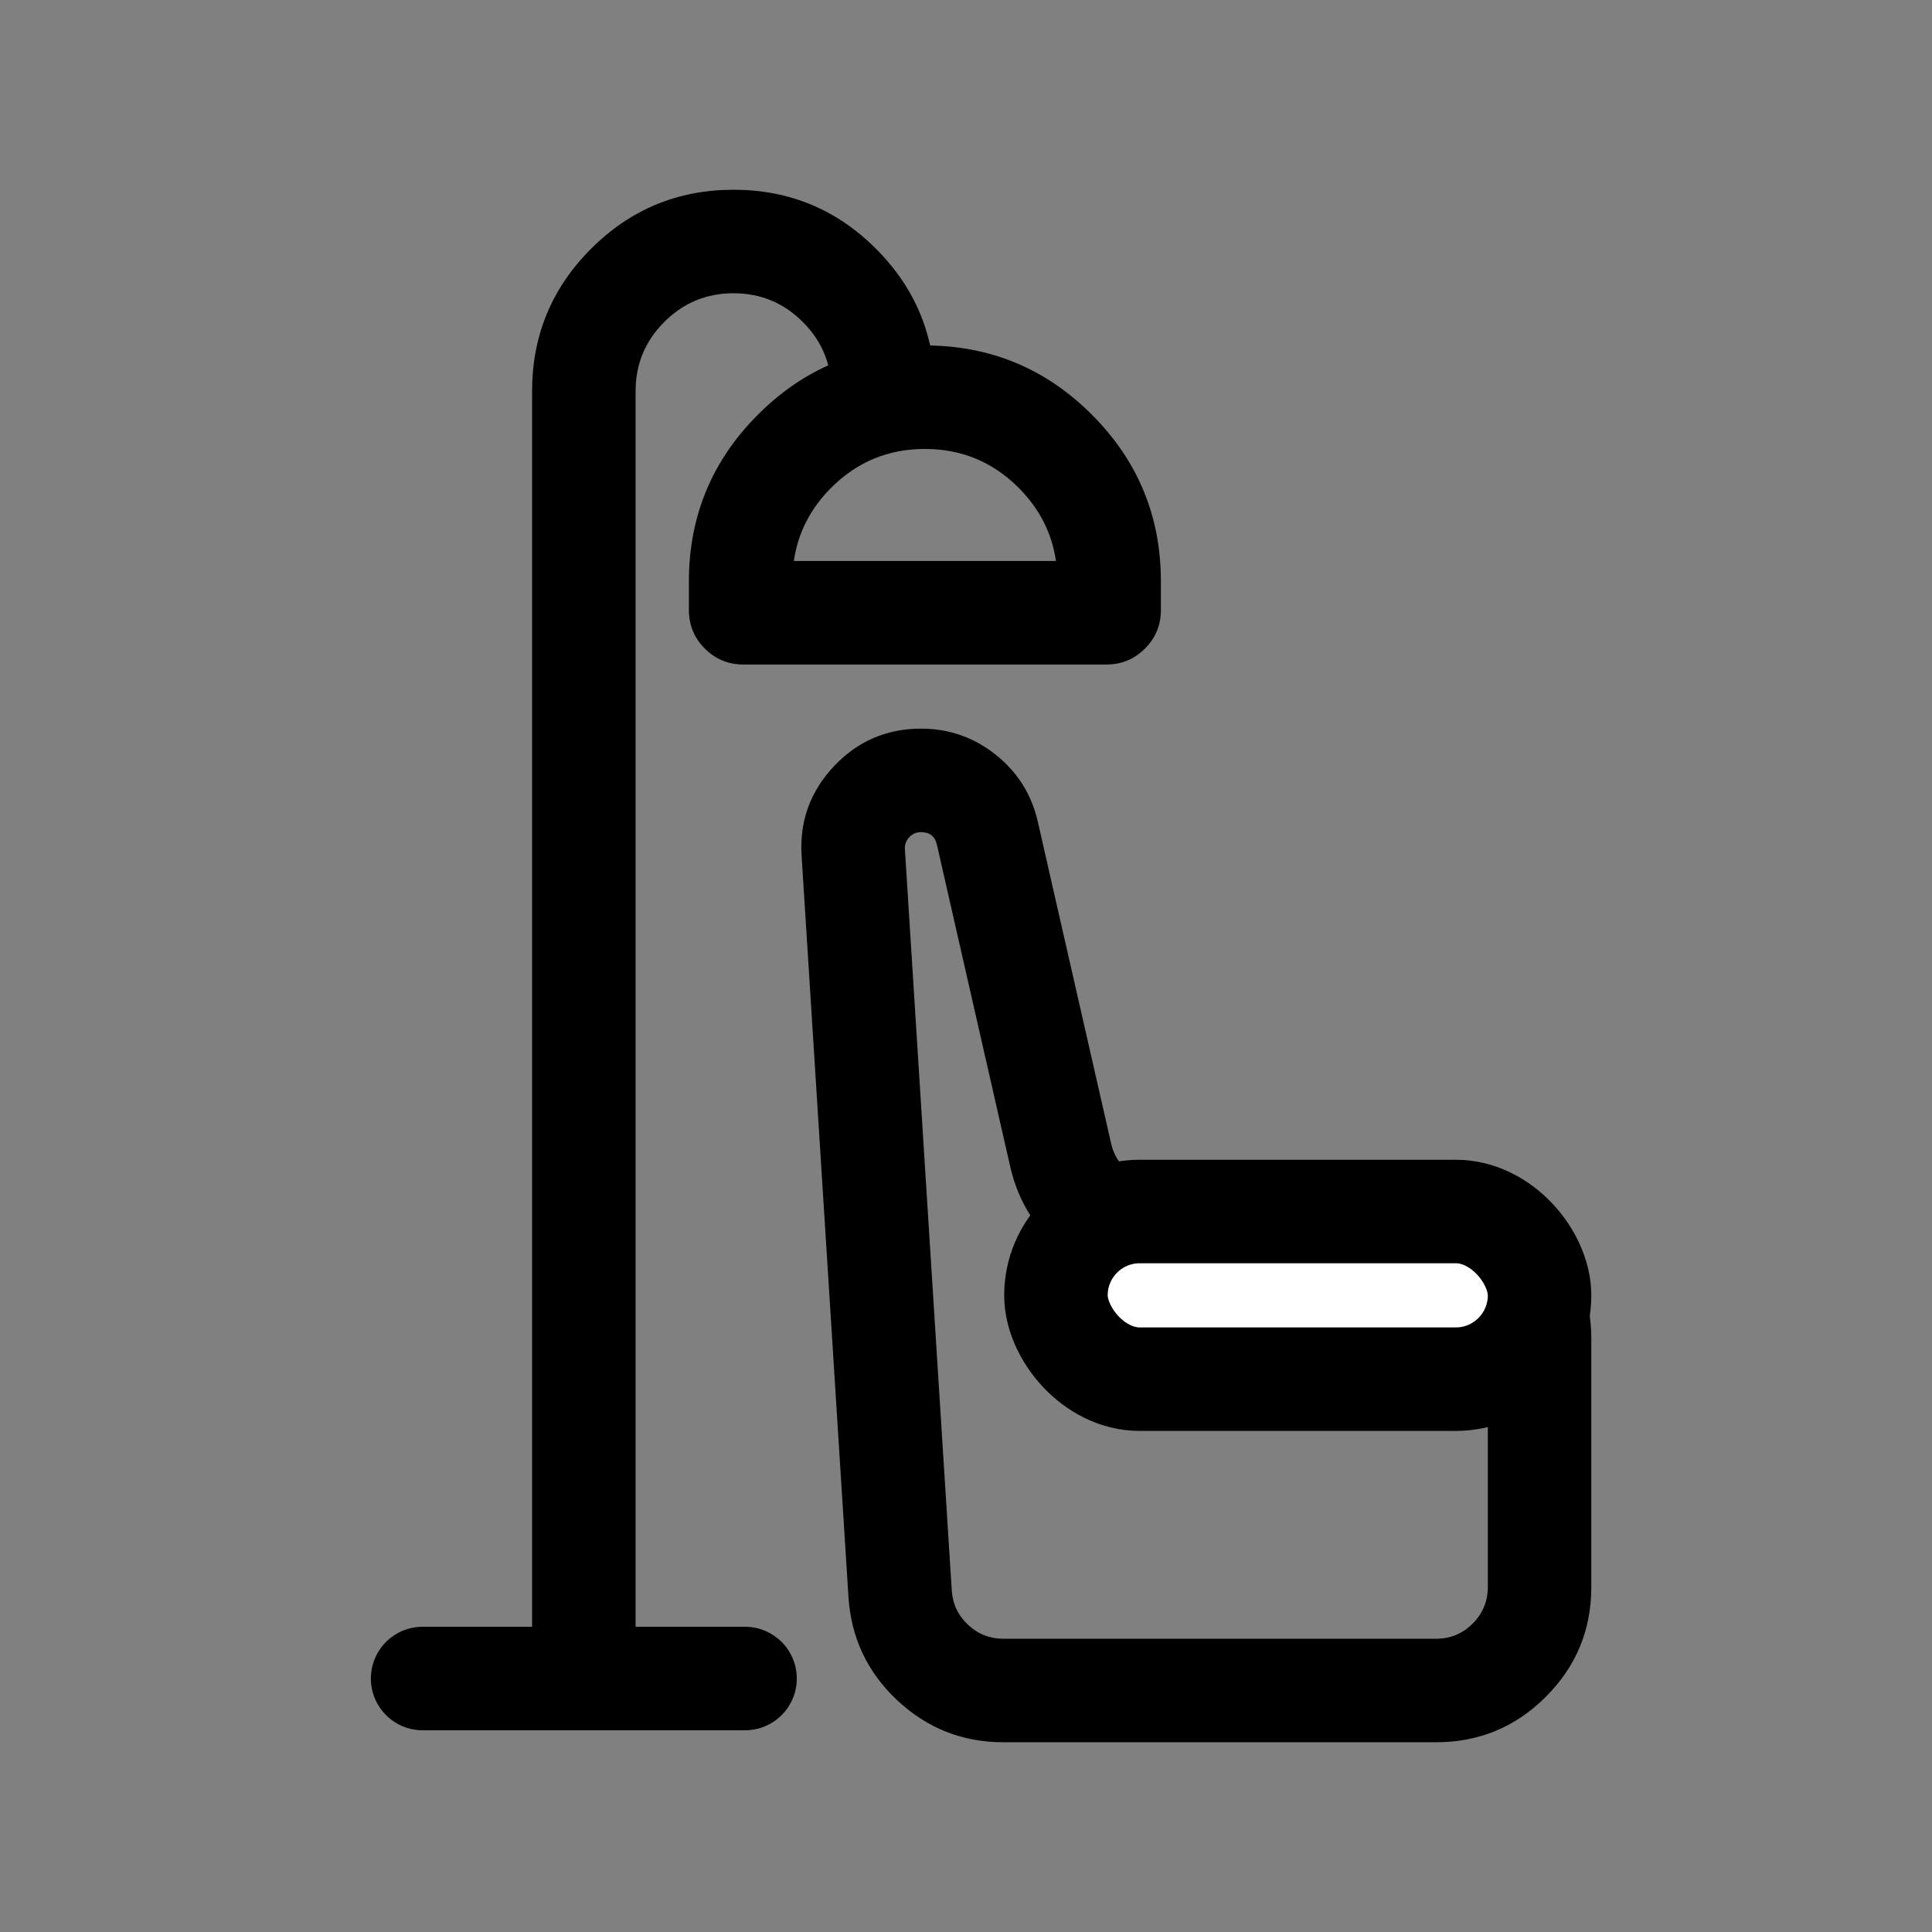 <svg xmlns="http://www.w3.org/2000/svg" xmlns:xlink="http://www.w3.org/1999/xlink" fill="none" version="1.1" width="56" height="56" viewBox="0 0 56 56"><rect x="0" y="0" width="56" height="56" fill="#808080" stroke="none"/><g><g><g><path d="M12.25,47.153L21.595,47.153Q21.669,47.153,21.742,47.16Q21.816,47.167,21.888,47.182Q21.96,47.196,22.031,47.217Q22.101,47.239,22.169,47.267Q22.237,47.295,22.303,47.33Q22.367,47.365,22.429,47.406Q22.49,47.447,22.547,47.493Q22.604,47.54,22.656,47.592Q22.708,47.644,22.755,47.701Q22.802,47.758,22.843,47.82Q22.883,47.881,22.918,47.946Q22.953,48.011,22.981,48.079Q23.009,48.147,23.031,48.217Q23.052,48.288,23.066,48.36Q23.081,48.433,23.088,48.506Q23.095,48.579,23.095,48.653Q23.095,48.727,23.088,48.8Q23.081,48.873,23.066,48.946Q23.052,49.018,23.031,49.088Q23.009,49.159,22.981,49.227Q22.953,49.295,22.918,49.36Q22.883,49.425,22.843,49.486Q22.802,49.548,22.755,49.604Q22.708,49.661,22.656,49.714Q22.604,49.766,22.547,49.812Q22.49,49.859,22.429,49.9Q22.367,49.941,22.303,49.976Q22.237,50.011,22.169,50.039Q22.101,50.067,22.031,50.088Q21.96,50.11,21.888,50.124Q21.816,50.138,21.742,50.146Q21.669,50.153,21.595,50.153L12.25,50.153Q12.176,50.153,12.103,50.146Q12.03,50.138,11.957,50.124Q11.885,50.11,11.815,50.088Q11.744,50.067,11.676,50.039Q11.608,50.011,11.543,49.976Q11.478,49.941,11.417,49.9Q11.355,49.859,11.298,49.812Q11.241,49.766,11.189,49.714Q11.137,49.661,11.09,49.604Q11.044,49.548,11.003,49.486Q10.962,49.425,10.927,49.36Q10.892,49.295,10.864,49.227Q10.836,49.159,10.815,49.088Q10.793,49.018,10.779,48.946Q10.764,48.873,10.757,48.8Q10.75,48.727,10.75,48.653Q10.75,48.579,10.757,48.506Q10.764,48.433,10.779,48.36Q10.793,48.288,10.815,48.217Q10.836,48.147,10.864,48.079Q10.892,48.011,10.927,47.946Q10.962,47.881,11.003,47.82Q11.044,47.758,11.09,47.701Q11.137,47.644,11.189,47.592Q11.241,47.54,11.298,47.493Q11.355,47.447,11.417,47.406Q11.478,47.365,11.543,47.33Q11.608,47.295,11.676,47.267Q11.744,47.239,11.815,47.217Q11.885,47.196,11.957,47.182Q12.03,47.167,12.103,47.16Q12.176,47.153,12.25,47.153Z" fill-rule="evenodd" fill="#000000" fill-opacity="1"/></g><g><path d="M24.101,11.339L24.101,11.512L27.1,11.512L27.1,11.339Q27.1,8.92,25.39,7.21Q23.68,5.5,21.262,5.5Q18.843,5.5,17.133,7.21Q15.423,8.92,15.423,11.339L15.423,48.653L18.423,48.653L18.423,11.339Q18.423,10.163,19.254,9.332Q20.086,8.5,21.262,8.5Q22.438,8.5,23.269,9.332Q24.101,10.163,24.101,11.339Z" fill-rule="evenodd" fill="#000000" fill-opacity="1"/></g><g><path d="M28.863,21.878Q27.913,21.12,26.698,21.12Q25.196,21.12,24.168,22.215Q23.14,23.31,23.235,24.809L24.593,46.284Q24.706,48.062,26.004,49.281Q27.303,50.5,29.084,50.5L41.625,50.5Q43.489,50.5,44.807,49.182Q46.125,47.864,46.125,46L46.125,38.81Q46.125,36.946,44.807,35.628Q43.489,34.31,41.625,34.31L33.668,34.31Q33.143,34.31,32.733,33.982Q32.322,33.655,32.206,33.143L30.082,23.82Q29.813,22.635,28.863,21.878ZM26.355,24.268Q26.495,24.12,26.698,24.12Q27.074,24.12,27.157,24.486L29.28,33.809Q29.63,35.345,30.862,36.327Q32.093,37.31,33.668,37.31L41.625,37.31Q42.246,37.31,42.686,37.749Q43.125,38.189,43.125,38.81L43.125,46Q43.125,46.621,42.686,47.061Q42.246,47.5,41.625,47.5L29.084,47.5Q28.491,47.5,28.058,47.094Q27.625,46.687,27.587,46.095L26.229,24.62Q26.216,24.417,26.355,24.268Z" fill-rule="evenodd" fill="#000000" fill-opacity="1"/></g><g><path d="M19.968,16.853L19.968,17.684Q19.968,18.337,20.43,18.799Q20.892,19.261,21.545,19.261L32.072,19.261Q32.725,19.261,33.187,18.799Q33.649,18.337,33.649,17.684L33.649,16.853Q33.649,14.019,31.645,12.016Q29.642,10.013,26.808,10.013Q23.975,10.013,21.972,12.016Q19.968,14.019,19.968,16.853ZM23.01,16.261L30.607,16.261Q30.433,15.047,29.524,14.137Q28.399,13.013,26.808,13.013Q25.218,13.013,24.093,14.137Q23.184,15.047,23.01,16.261Z" fill-rule="evenodd" fill="#000000" fill-opacity="1"/></g><g><rect x="30.607" y="35.116" width="14.018" height="4.86" rx="2.43" fill="#FFFFFF" fill-opacity="1"/><rect x="30.607" y="35.116" width="14.018" height="4.86" rx="2.43" fill-opacity="0" stroke-opacity="1" stroke="#000000" fill="none" stroke-width="3"/></g></g><g></g></g></svg>